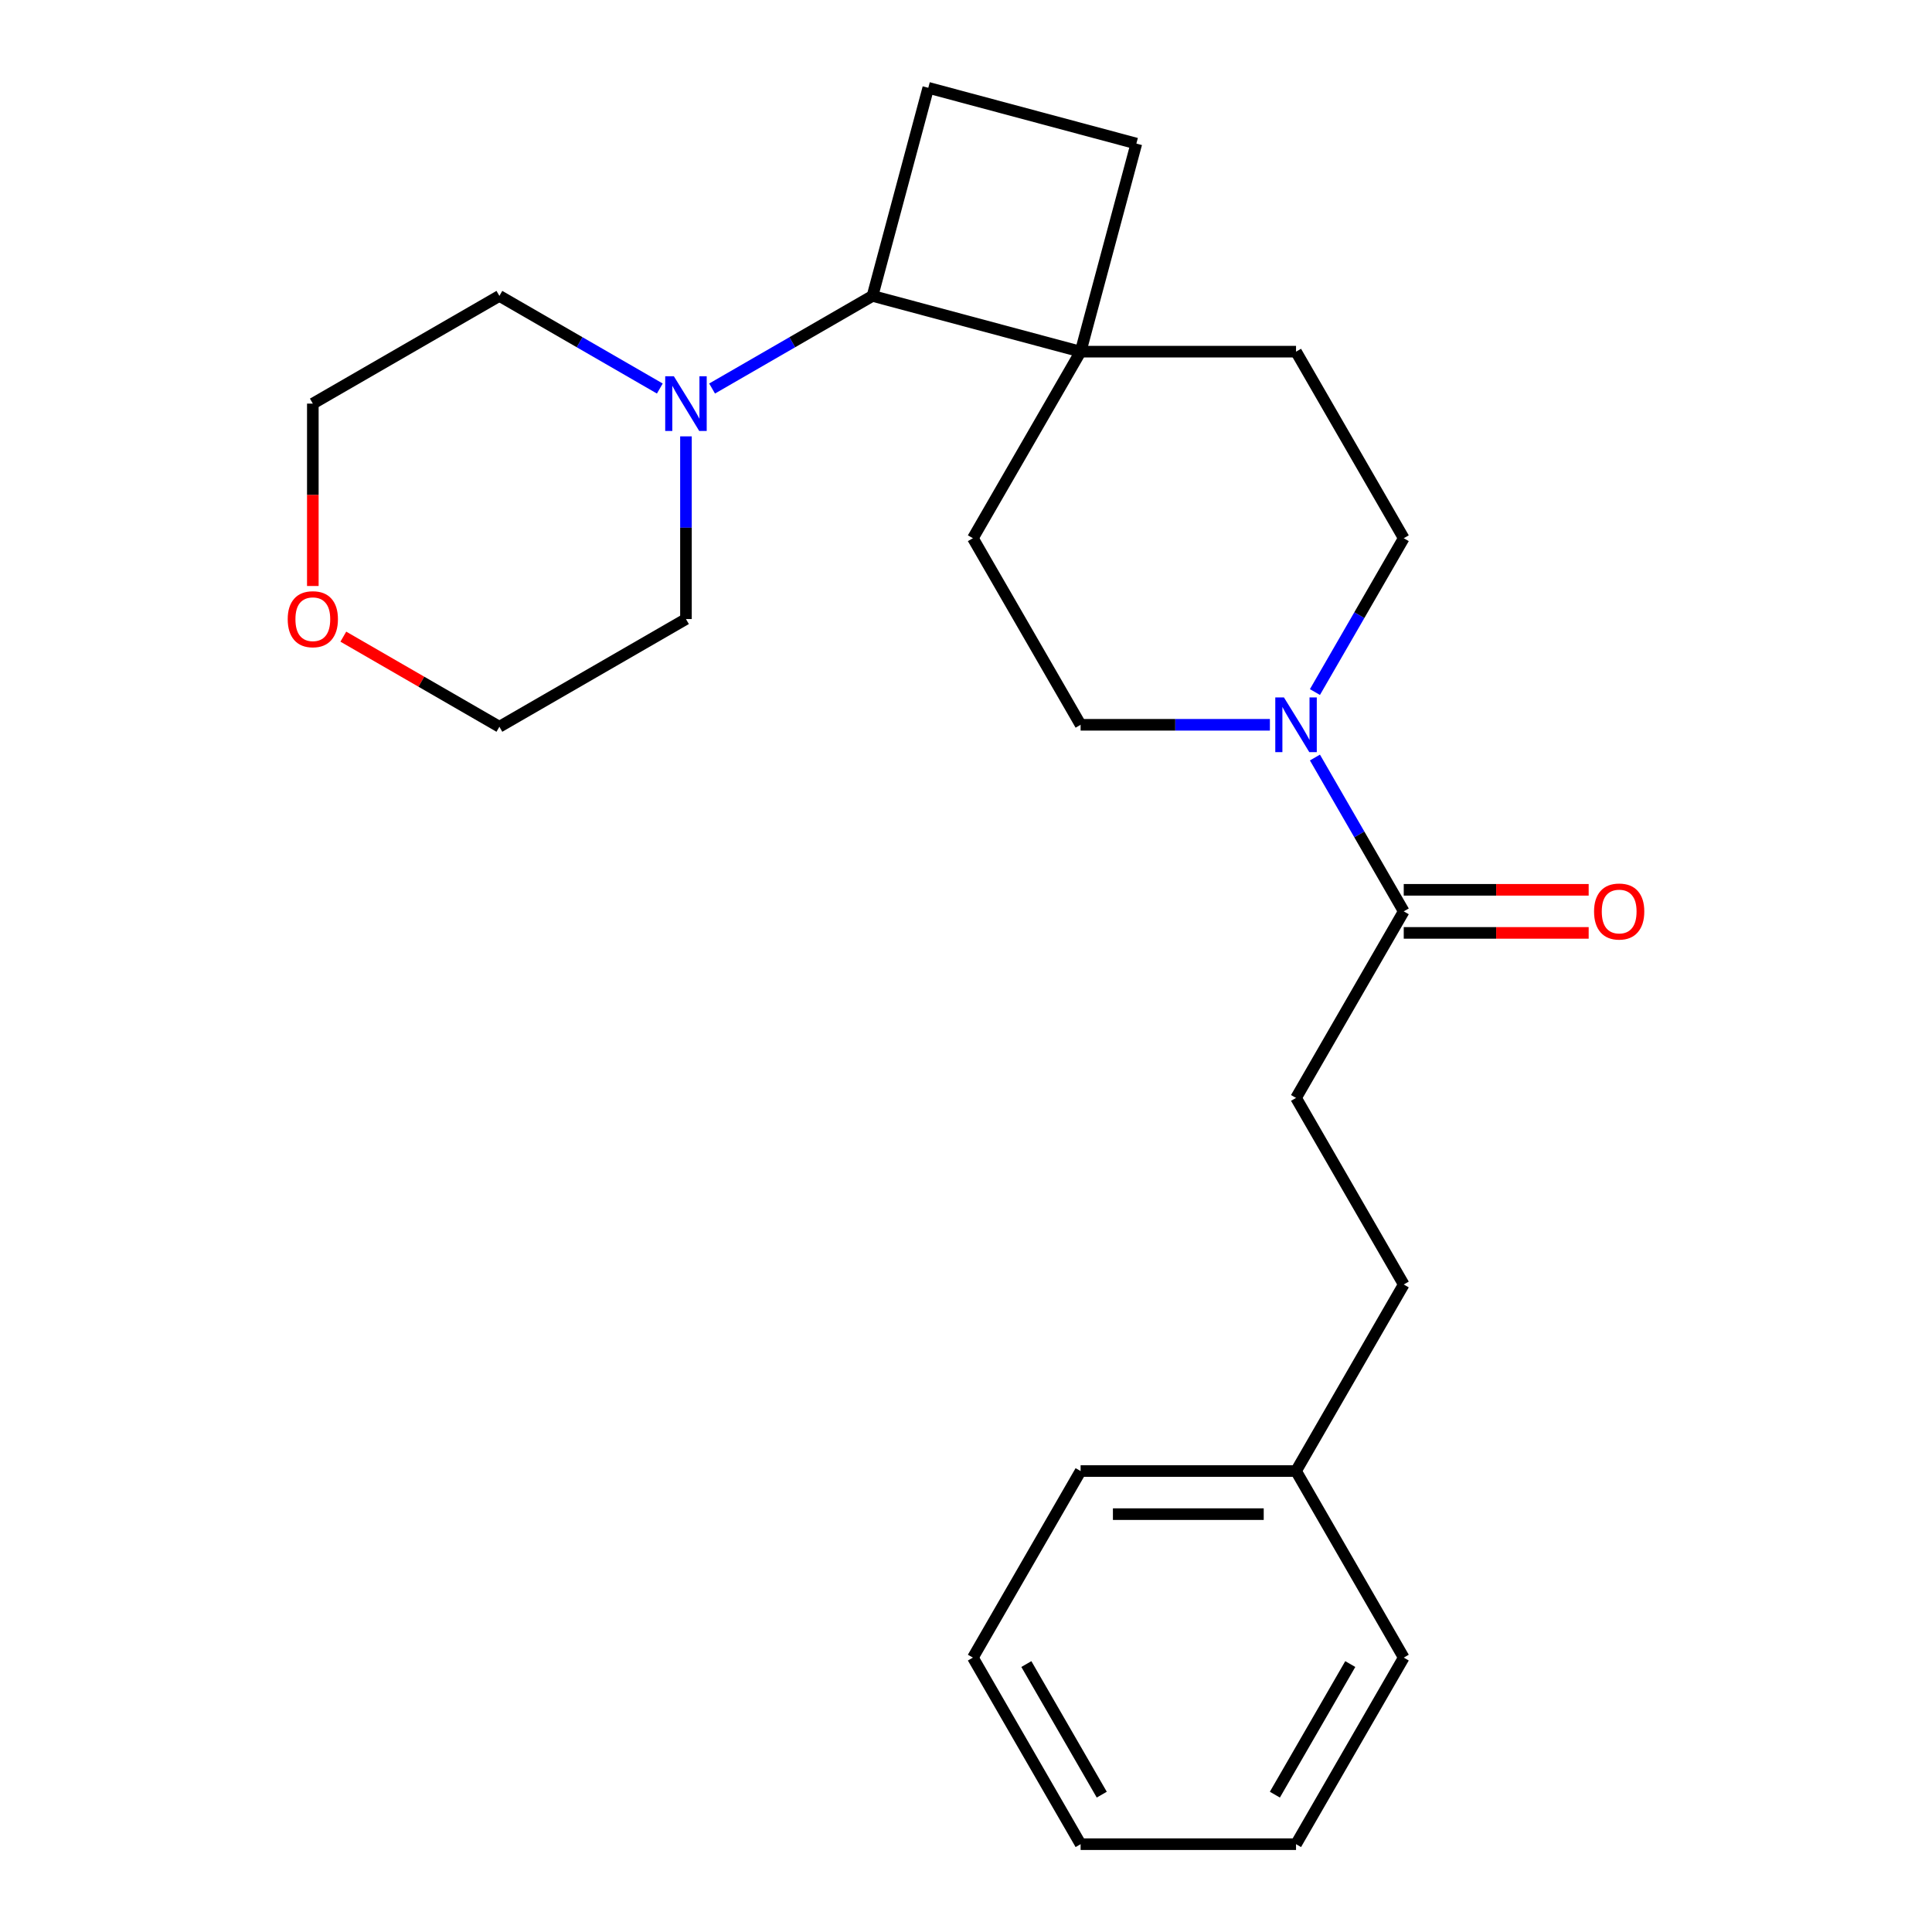 <?xml version='1.0' encoding='iso-8859-1'?>
<svg version='1.1' baseProfile='full'
              xmlns='http://www.w3.org/2000/svg'
                      xmlns:rdkit='http://www.rdkit.org/xml'
                      xmlns:xlink='http://www.w3.org/1999/xlink'
                  xml:space='preserve'
width='1000px' height='1000px' viewBox='0 0 1000 1000'>
<!-- END OF HEADER -->
<rect style='opacity:1.0;fill:#FFFFFF;stroke:none' width='1000' height='1000' x='0' y='0'> </rect>
<path class='bond-0' d='M 680.61,392.098 L 703.594,431.907' style='fill:none;fill-rule:evenodd;stroke:#0000FF;stroke-width:6px;stroke-linecap:butt;stroke-linejoin:miter;stroke-opacity:1' />
<path class='bond-0' d='M 703.594,431.907 L 726.577,471.717' style='fill:none;fill-rule:evenodd;stroke:#000000;stroke-width:6px;stroke-linecap:butt;stroke-linejoin:miter;stroke-opacity:1' />
<path class='bond-5' d='M 680.61,358.203 L 703.594,318.394' style='fill:none;fill-rule:evenodd;stroke:#0000FF;stroke-width:6px;stroke-linecap:butt;stroke-linejoin:miter;stroke-opacity:1' />
<path class='bond-5' d='M 703.594,318.394 L 726.577,278.585' style='fill:none;fill-rule:evenodd;stroke:#000000;stroke-width:6px;stroke-linecap:butt;stroke-linejoin:miter;stroke-opacity:1' />
<path class='bond-6' d='M 657.297,375.151 L 608.309,375.151' style='fill:none;fill-rule:evenodd;stroke:#0000FF;stroke-width:6px;stroke-linecap:butt;stroke-linejoin:miter;stroke-opacity:1' />
<path class='bond-6' d='M 608.309,375.151 L 559.321,375.151' style='fill:none;fill-rule:evenodd;stroke:#000000;stroke-width:6px;stroke-linecap:butt;stroke-linejoin:miter;stroke-opacity:1' />
<path class='bond-10' d='M 726.577,482.867 L 774.436,482.867' style='fill:none;fill-rule:evenodd;stroke:#000000;stroke-width:6px;stroke-linecap:butt;stroke-linejoin:miter;stroke-opacity:1' />
<path class='bond-10' d='M 774.436,482.867 L 822.294,482.867' style='fill:none;fill-rule:evenodd;stroke:#FF0000;stroke-width:6px;stroke-linecap:butt;stroke-linejoin:miter;stroke-opacity:1' />
<path class='bond-10' d='M 726.577,460.566 L 774.436,460.566' style='fill:none;fill-rule:evenodd;stroke:#000000;stroke-width:6px;stroke-linecap:butt;stroke-linejoin:miter;stroke-opacity:1' />
<path class='bond-10' d='M 774.436,460.566 L 822.294,460.566' style='fill:none;fill-rule:evenodd;stroke:#FF0000;stroke-width:6px;stroke-linecap:butt;stroke-linejoin:miter;stroke-opacity:1' />
<path class='bond-11' d='M 726.577,471.717 L 670.825,568.282' style='fill:none;fill-rule:evenodd;stroke:#000000;stroke-width:6px;stroke-linecap:butt;stroke-linejoin:miter;stroke-opacity:1' />
<path class='bond-1' d='M 368.577,201.102 L 410.096,177.131' style='fill:none;fill-rule:evenodd;stroke:#0000FF;stroke-width:6px;stroke-linecap:butt;stroke-linejoin:miter;stroke-opacity:1' />
<path class='bond-1' d='M 410.096,177.131 L 451.615,153.16' style='fill:none;fill-rule:evenodd;stroke:#000000;stroke-width:6px;stroke-linecap:butt;stroke-linejoin:miter;stroke-opacity:1' />
<path class='bond-14' d='M 355.05,225.86 L 355.05,273.138' style='fill:none;fill-rule:evenodd;stroke:#0000FF;stroke-width:6px;stroke-linecap:butt;stroke-linejoin:miter;stroke-opacity:1' />
<path class='bond-14' d='M 355.05,273.138 L 355.05,320.417' style='fill:none;fill-rule:evenodd;stroke:#000000;stroke-width:6px;stroke-linecap:butt;stroke-linejoin:miter;stroke-opacity:1' />
<path class='bond-15' d='M 341.522,201.102 L 300.003,177.131' style='fill:none;fill-rule:evenodd;stroke:#0000FF;stroke-width:6px;stroke-linecap:butt;stroke-linejoin:miter;stroke-opacity:1' />
<path class='bond-15' d='M 300.003,177.131 L 258.484,153.16' style='fill:none;fill-rule:evenodd;stroke:#000000;stroke-width:6px;stroke-linecap:butt;stroke-linejoin:miter;stroke-opacity:1' />
<path class='bond-2' d='M 559.321,182.019 L 503.568,278.585' style='fill:none;fill-rule:evenodd;stroke:#000000;stroke-width:6px;stroke-linecap:butt;stroke-linejoin:miter;stroke-opacity:1' />
<path class='bond-3' d='M 559.321,182.019 L 451.615,153.16' style='fill:none;fill-rule:evenodd;stroke:#000000;stroke-width:6px;stroke-linecap:butt;stroke-linejoin:miter;stroke-opacity:1' />
<path class='bond-7' d='M 559.321,182.019 L 588.18,74.314' style='fill:none;fill-rule:evenodd;stroke:#000000;stroke-width:6px;stroke-linecap:butt;stroke-linejoin:miter;stroke-opacity:1' />
<path class='bond-24' d='M 559.321,182.019 L 670.825,182.019' style='fill:none;fill-rule:evenodd;stroke:#000000;stroke-width:6px;stroke-linecap:butt;stroke-linejoin:miter;stroke-opacity:1' />
<path class='bond-25' d='M 451.615,153.16 L 480.475,45.455' style='fill:none;fill-rule:evenodd;stroke:#000000;stroke-width:6px;stroke-linecap:butt;stroke-linejoin:miter;stroke-opacity:1' />
<path class='bond-4' d='M 480.475,45.455 L 588.18,74.314' style='fill:none;fill-rule:evenodd;stroke:#000000;stroke-width:6px;stroke-linecap:butt;stroke-linejoin:miter;stroke-opacity:1' />
<path class='bond-8' d='M 726.577,278.585 L 670.825,182.019' style='fill:none;fill-rule:evenodd;stroke:#000000;stroke-width:6px;stroke-linecap:butt;stroke-linejoin:miter;stroke-opacity:1' />
<path class='bond-9' d='M 559.321,375.151 L 503.568,278.585' style='fill:none;fill-rule:evenodd;stroke:#000000;stroke-width:6px;stroke-linecap:butt;stroke-linejoin:miter;stroke-opacity:1' />
<path class='bond-13' d='M 670.825,568.282 L 726.577,664.848' style='fill:none;fill-rule:evenodd;stroke:#000000;stroke-width:6px;stroke-linecap:butt;stroke-linejoin:miter;stroke-opacity:1' />
<path class='bond-12' d='M 161.918,303.309 L 161.918,256.11' style='fill:none;fill-rule:evenodd;stroke:#FF0000;stroke-width:6px;stroke-linecap:butt;stroke-linejoin:miter;stroke-opacity:1' />
<path class='bond-12' d='M 161.918,256.11 L 161.918,208.912' style='fill:none;fill-rule:evenodd;stroke:#000000;stroke-width:6px;stroke-linecap:butt;stroke-linejoin:miter;stroke-opacity:1' />
<path class='bond-26' d='M 177.706,329.532 L 218.095,352.85' style='fill:none;fill-rule:evenodd;stroke:#FF0000;stroke-width:6px;stroke-linecap:butt;stroke-linejoin:miter;stroke-opacity:1' />
<path class='bond-26' d='M 218.095,352.85 L 258.484,376.169' style='fill:none;fill-rule:evenodd;stroke:#000000;stroke-width:6px;stroke-linecap:butt;stroke-linejoin:miter;stroke-opacity:1' />
<path class='bond-16' d='M 726.577,664.848 L 670.825,761.414' style='fill:none;fill-rule:evenodd;stroke:#000000;stroke-width:6px;stroke-linecap:butt;stroke-linejoin:miter;stroke-opacity:1' />
<path class='bond-17' d='M 355.05,320.417 L 258.484,376.169' style='fill:none;fill-rule:evenodd;stroke:#000000;stroke-width:6px;stroke-linecap:butt;stroke-linejoin:miter;stroke-opacity:1' />
<path class='bond-18' d='M 258.484,153.16 L 161.918,208.912' style='fill:none;fill-rule:evenodd;stroke:#000000;stroke-width:6px;stroke-linecap:butt;stroke-linejoin:miter;stroke-opacity:1' />
<path class='bond-19' d='M 670.825,761.414 L 559.321,761.414' style='fill:none;fill-rule:evenodd;stroke:#000000;stroke-width:6px;stroke-linecap:butt;stroke-linejoin:miter;stroke-opacity:1' />
<path class='bond-19' d='M 654.099,783.715 L 576.046,783.715' style='fill:none;fill-rule:evenodd;stroke:#000000;stroke-width:6px;stroke-linecap:butt;stroke-linejoin:miter;stroke-opacity:1' />
<path class='bond-20' d='M 670.825,761.414 L 726.577,857.98' style='fill:none;fill-rule:evenodd;stroke:#000000;stroke-width:6px;stroke-linecap:butt;stroke-linejoin:miter;stroke-opacity:1' />
<path class='bond-21' d='M 559.321,761.414 L 503.568,857.98' style='fill:none;fill-rule:evenodd;stroke:#000000;stroke-width:6px;stroke-linecap:butt;stroke-linejoin:miter;stroke-opacity:1' />
<path class='bond-22' d='M 726.577,857.98 L 670.825,954.545' style='fill:none;fill-rule:evenodd;stroke:#000000;stroke-width:6px;stroke-linecap:butt;stroke-linejoin:miter;stroke-opacity:1' />
<path class='bond-22' d='M 698.901,861.314 L 659.875,928.91' style='fill:none;fill-rule:evenodd;stroke:#000000;stroke-width:6px;stroke-linecap:butt;stroke-linejoin:miter;stroke-opacity:1' />
<path class='bond-27' d='M 503.568,857.98 L 559.321,954.545' style='fill:none;fill-rule:evenodd;stroke:#000000;stroke-width:6px;stroke-linecap:butt;stroke-linejoin:miter;stroke-opacity:1' />
<path class='bond-27' d='M 531.244,861.314 L 570.271,928.91' style='fill:none;fill-rule:evenodd;stroke:#000000;stroke-width:6px;stroke-linecap:butt;stroke-linejoin:miter;stroke-opacity:1' />
<path class='bond-23' d='M 670.825,954.545 L 559.321,954.545' style='fill:none;fill-rule:evenodd;stroke:#000000;stroke-width:6px;stroke-linecap:butt;stroke-linejoin:miter;stroke-opacity:1' />
<path  class='atom-0' d='M 664.565 360.991
L 673.845 375.991
Q 674.765 377.471, 676.245 380.151
Q 677.725 382.831, 677.805 382.991
L 677.805 360.991
L 681.565 360.991
L 681.565 389.311
L 677.685 389.311
L 667.725 372.911
Q 666.565 370.991, 665.325 368.791
Q 664.125 366.591, 663.765 365.911
L 663.765 389.311
L 660.085 389.311
L 660.085 360.991
L 664.565 360.991
' fill='#0000FF'/>
<path  class='atom-2' d='M 348.79 194.752
L 358.07 209.752
Q 358.99 211.232, 360.47 213.912
Q 361.95 216.592, 362.03 216.752
L 362.03 194.752
L 365.79 194.752
L 365.79 223.072
L 361.91 223.072
L 351.95 206.672
Q 350.79 204.752, 349.55 202.552
Q 348.35 200.352, 347.99 199.672
L 347.99 223.072
L 344.31 223.072
L 344.31 194.752
L 348.79 194.752
' fill='#0000FF'/>
<path  class='atom-11' d='M 825.082 471.797
Q 825.082 464.997, 828.442 461.197
Q 831.802 457.397, 838.082 457.397
Q 844.362 457.397, 847.722 461.197
Q 851.082 464.997, 851.082 471.797
Q 851.082 478.677, 847.682 482.597
Q 844.282 486.477, 838.082 486.477
Q 831.842 486.477, 828.442 482.597
Q 825.082 478.717, 825.082 471.797
M 838.082 483.277
Q 842.402 483.277, 844.722 480.397
Q 847.082 477.477, 847.082 471.797
Q 847.082 466.237, 844.722 463.437
Q 842.402 460.597, 838.082 460.597
Q 833.762 460.597, 831.402 463.397
Q 829.082 466.197, 829.082 471.797
Q 829.082 477.517, 831.402 480.397
Q 833.762 483.277, 838.082 483.277
' fill='#FF0000'/>
<path  class='atom-13' d='M 148.918 320.497
Q 148.918 313.697, 152.278 309.897
Q 155.638 306.097, 161.918 306.097
Q 168.198 306.097, 171.558 309.897
Q 174.918 313.697, 174.918 320.497
Q 174.918 327.377, 171.518 331.297
Q 168.118 335.177, 161.918 335.177
Q 155.678 335.177, 152.278 331.297
Q 148.918 327.417, 148.918 320.497
M 161.918 331.977
Q 166.238 331.977, 168.558 329.097
Q 170.918 326.177, 170.918 320.497
Q 170.918 314.937, 168.558 312.137
Q 166.238 309.297, 161.918 309.297
Q 157.598 309.297, 155.238 312.097
Q 152.918 314.897, 152.918 320.497
Q 152.918 326.217, 155.238 329.097
Q 157.598 331.977, 161.918 331.977
' fill='#FF0000'/>
</svg>
